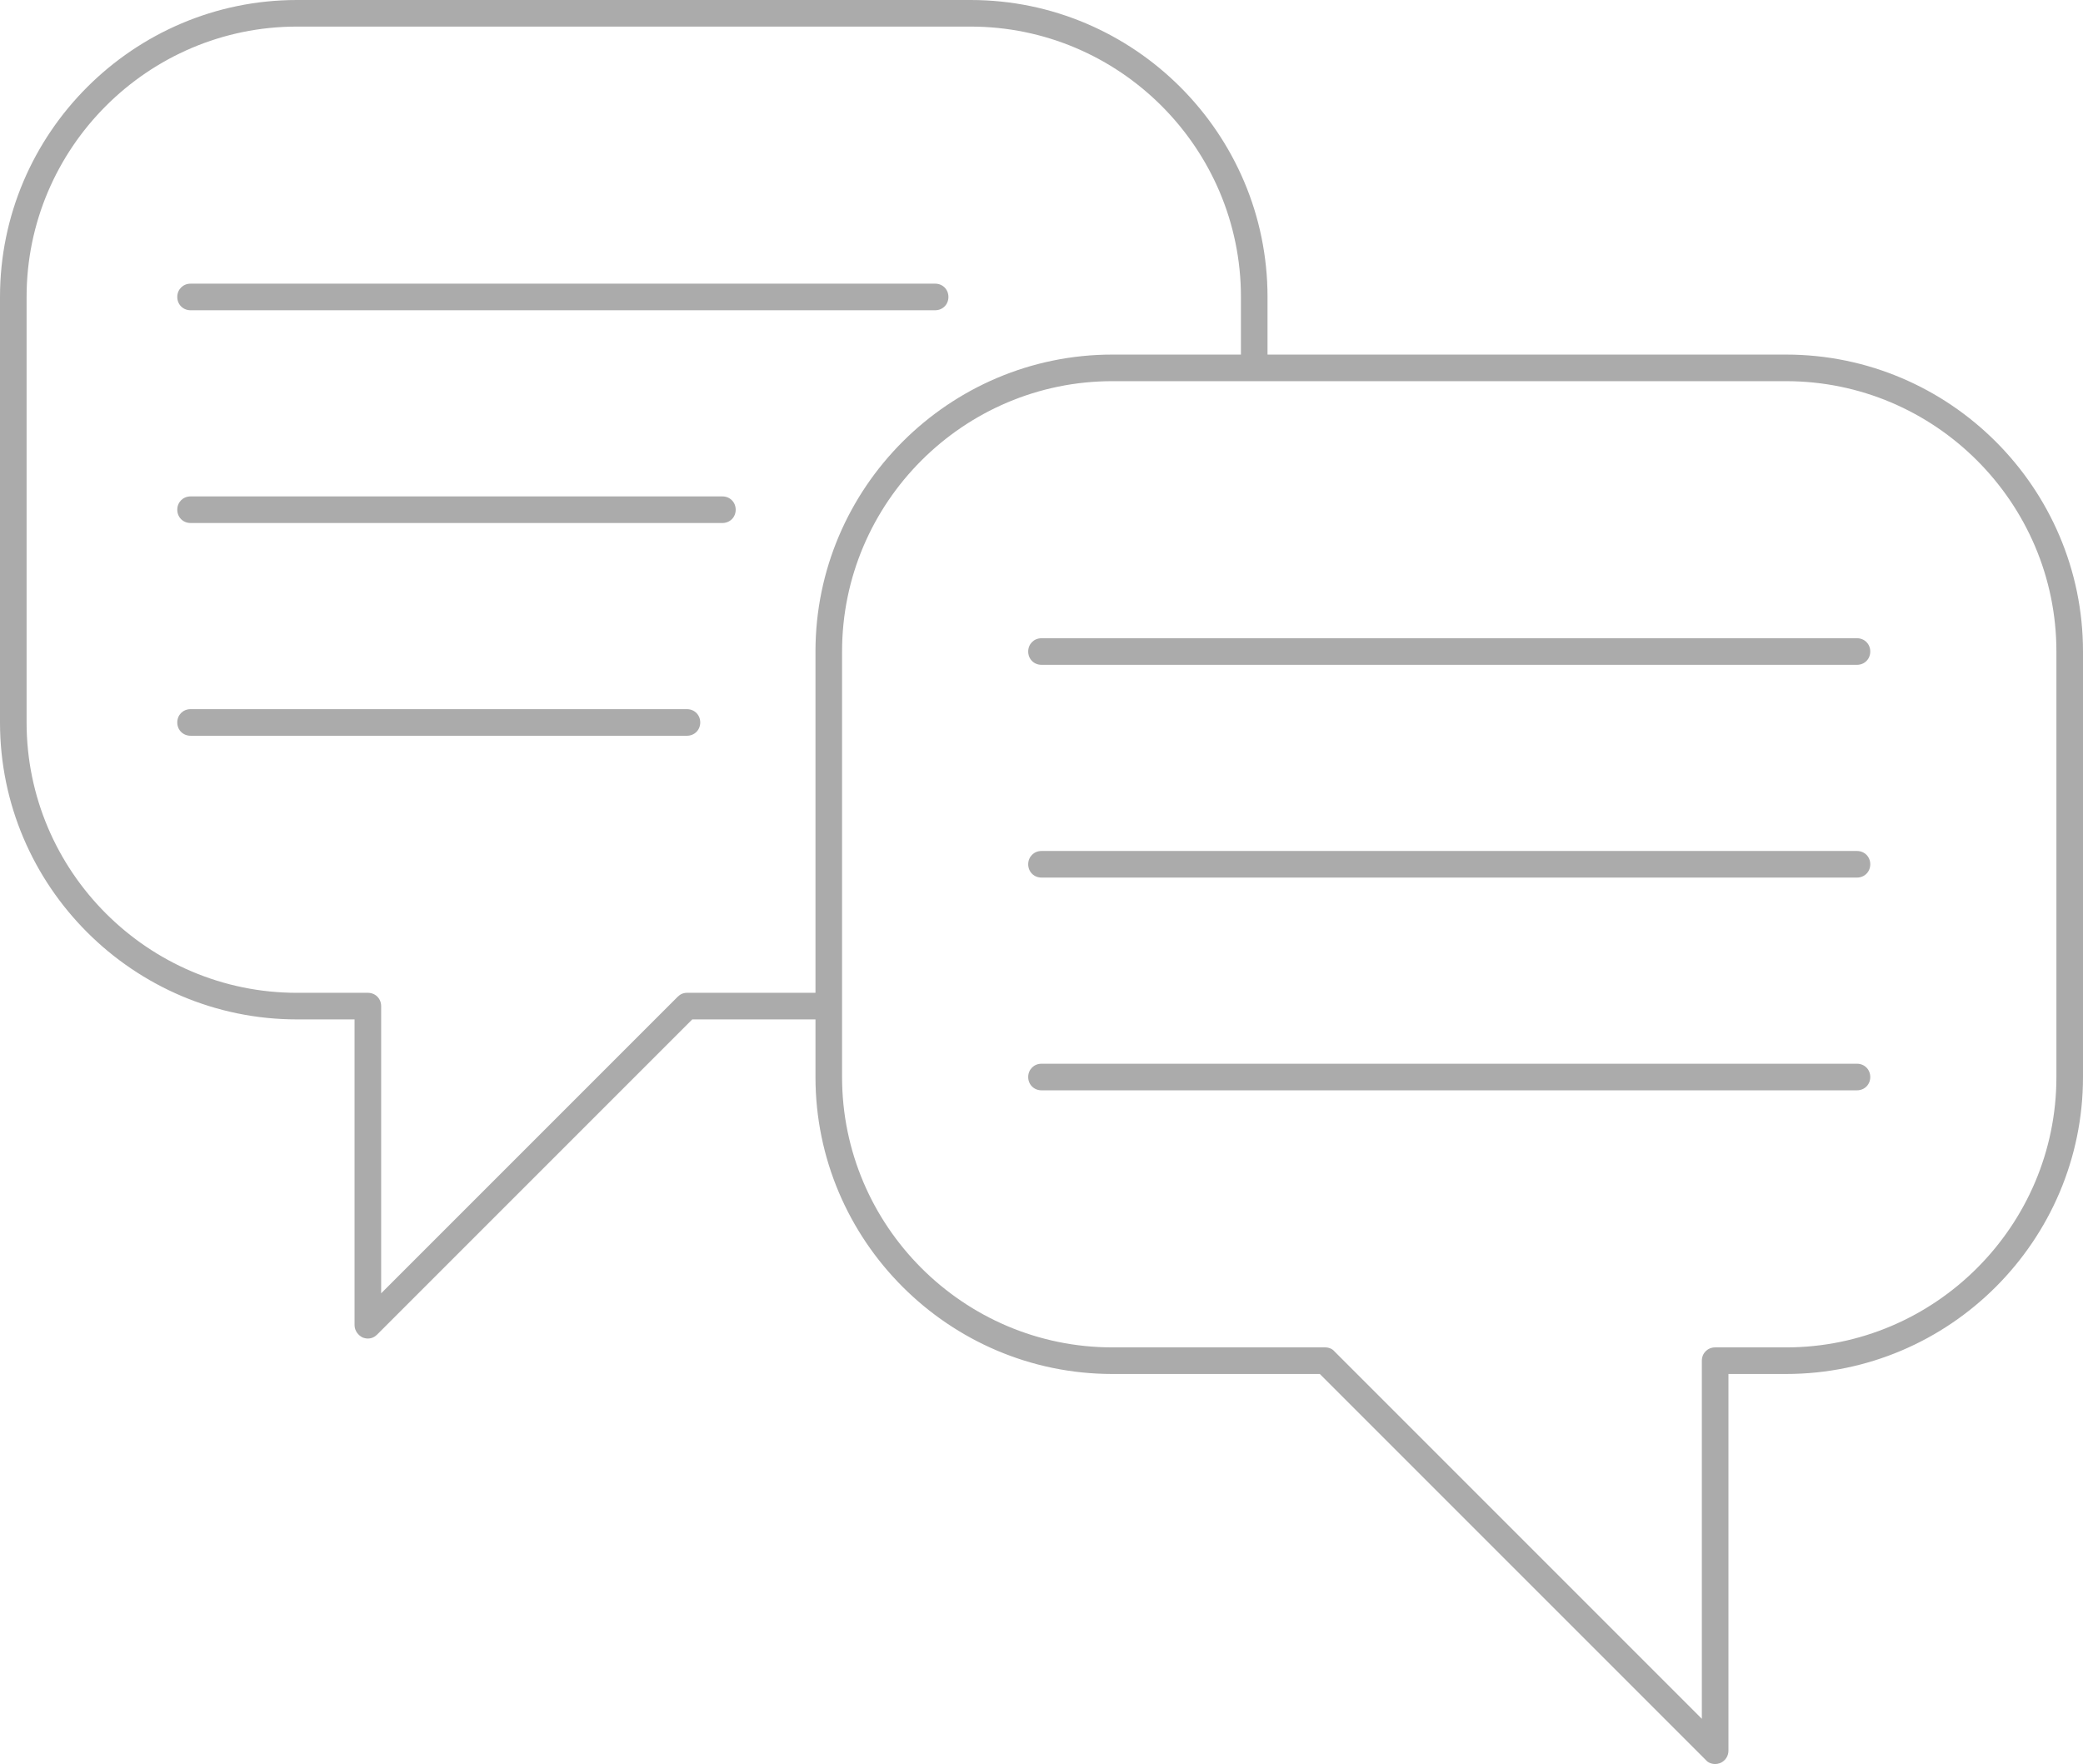 <?xml version="1.0" encoding="utf-8"?>
<!-- Generator: Adobe Illustrator 21.0.0, SVG Export Plug-In . SVG Version: 6.00 Build 0)  -->
<svg version="1.1" id="Livello_1" xmlns="http://www.w3.org/2000/svg" xmlns:xlink="http://www.w3.org/1999/xlink" x="0px" y="0px"
	 viewBox="0 0 470 398" style="enable-background:new 0 0 470 398;" xml:space="preserve">
<style type="text/css">
	.st0{fill:#ABABAB;}
</style>
<g>
	<path class="st0" d="M387,398c-0.8,0-1.6-0.3-2.1-0.9L297.8,310H251c-36.9,0-67-30.1-67-67v-13h-27.8l-71.1,71.1
		c-0.6,0.6-1.3,0.9-2.1,0.9c-0.4,0-0.8-0.1-1.1-0.2c-1.1-0.5-1.9-1.6-1.9-2.8v-69H67c-36.9,0-67-30.1-67-67V67C0,30.1,30.1,0,67,0
		h152c36.9,0,67,30.1,67,67v13h117c36.9,0,67,30.1,67,67v96c0,36.9-30.1,67-67,67h-13v85c0,1.2-0.7,2.3-1.9,2.8
		C387.8,397.9,387.4,398,387,398z M251,86c-33.6,0-61,27.4-61,61v96c0,33.6,27.4,61,61,61h48c0.8,0,1.6,0.3,2.1,0.9l82.9,82.9V307
		c0-1.7,1.3-3,3-3h16c33.6,0,61-27.4,61-61v-96c0-33.6-27.4-61-61-61H251z M67,6C33.4,6,6,33.4,6,67v96c0,33.6,27.4,61,61,61h16
		c1.7,0,3,1.3,3,3v64.8l66.9-66.9c0.6-0.6,1.3-0.9,2.1-0.9h29v-77c0-36.9,30.1-67,67-67h29V67c0-33.6-27.4-61-61-61H67z"/>
	<path class="st0" d="M235,150c-1.7,0-3-1.3-3-3s1.3-3,3-3h184c1.7,0,3,1.3,3,3s-1.3,3-3,3H235z"/>
	<path class="st0" d="M235,198c-1.7,0-3-1.3-3-3s1.3-3,3-3h184c1.7,0,3,1.3,3,3s-1.3,3-3,3H235z"/>
	<path class="st0" d="M235,246c-1.7,0-3-1.3-3-3s1.3-3,3-3h184c1.7,0,3,1.3,3,3s-1.3,3-3,3H235z"/>
	<path class="st0" d="M43,70c-1.7,0-3-1.3-3-3s1.3-3,3-3h168c1.7,0,3,1.3,3,3s-1.3,3-3,3H43z"/>
	<path class="st0" d="M43,118c-1.7,0-3-1.3-3-3s1.3-3,3-3h120c1.7,0,3,1.3,3,3s-1.3,3-3,3H43z"/>
	<path class="st0" d="M43,166c-1.7,0-3-1.3-3-3s1.3-3,3-3h112c1.7,0,3,1.3,3,3s-1.3,3-3,3H43z"/>
</g>
</svg>

